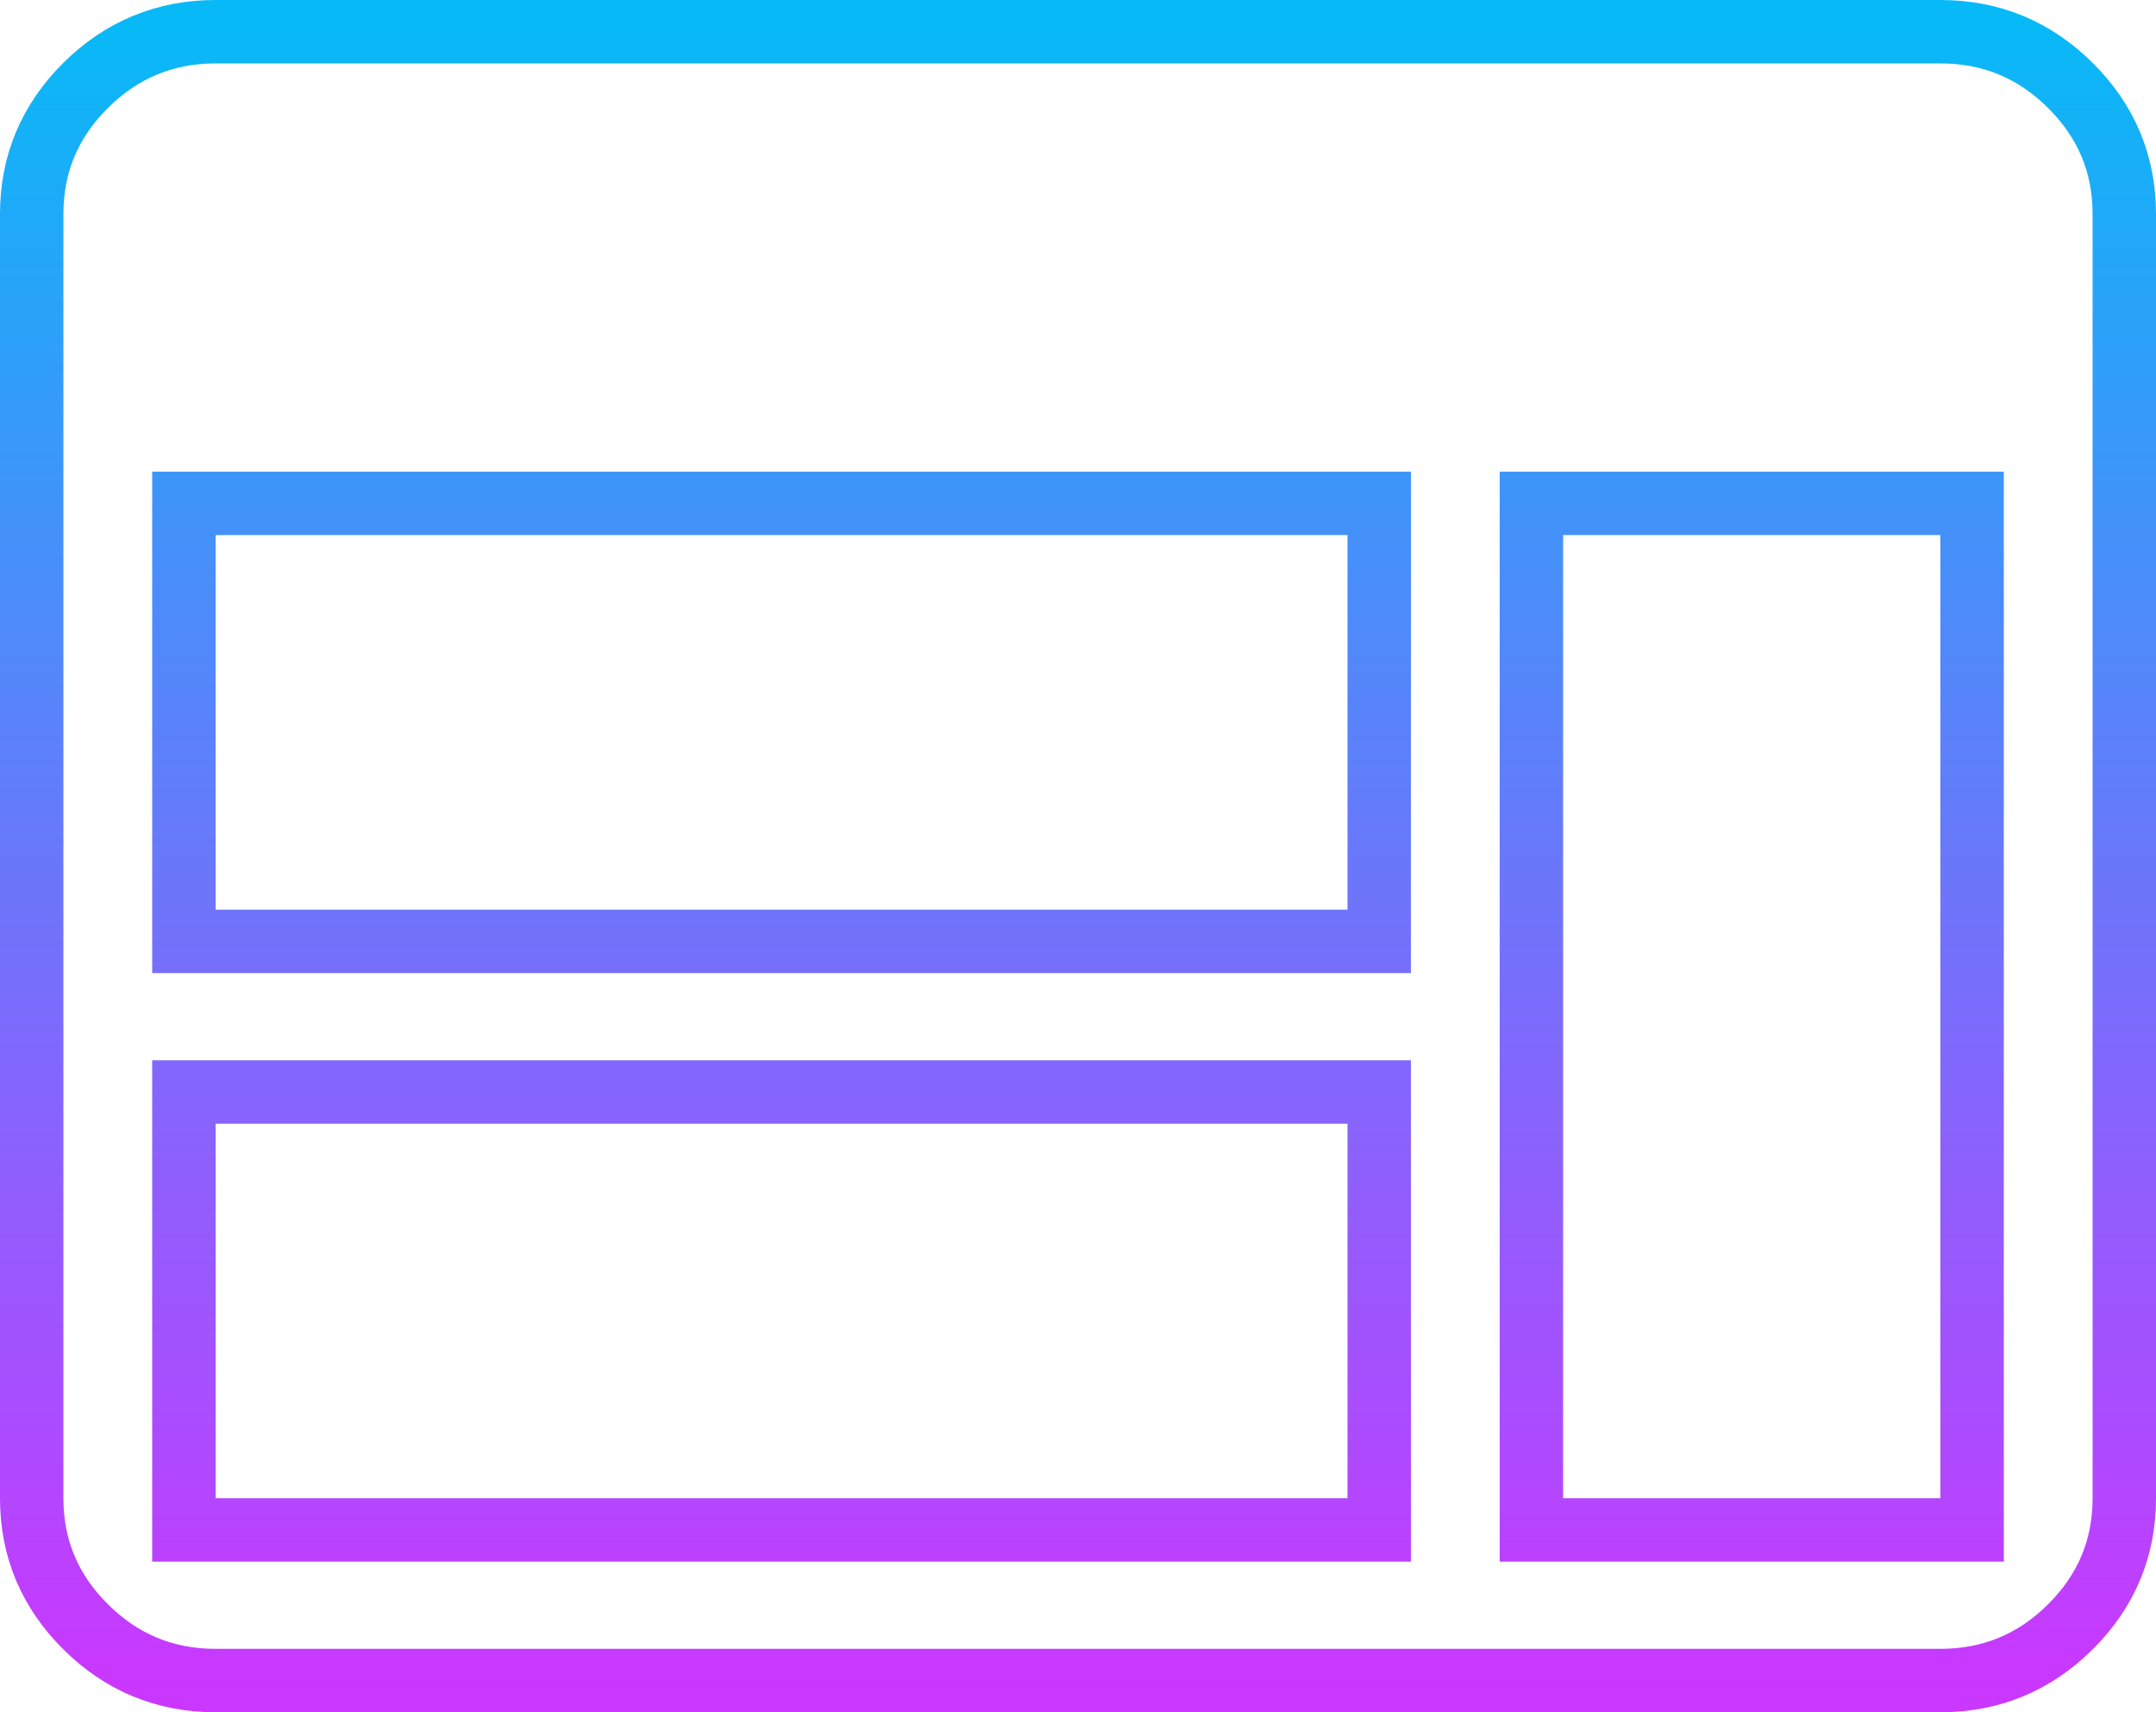 <svg xmlns="http://www.w3.org/2000/svg" xmlns:xlink="http://www.w3.org/1999/xlink" width="68px" height="54px" viewBox="0 0 68 54"><title>icon-web</title><defs><linearGradient x1="50%" y1="0%" x2="50%" y2="100%" id="linearGradient-1"><stop stop-color="#08B9F7" offset="0%"></stop><stop stop-color="#CA37FF" offset="100%"></stop></linearGradient></defs><g id="Arif-Updates-5/1" stroke="none" stroke-width="1" fill="none" fill-rule="evenodd" fill-opacity="0"><g id="Service---web-app" transform="translate(-538, -1751)" fill="#D8D8D8" stroke="url(#linearGradient-1)" stroke-width="2"><g id="icon-web" transform="translate(538, 1751)"><path d="M61.2,1 C62.796,1 64.162,1.565 65.298,2.693 C66.431,3.818 67,5.17 67,6.75 L67,47.25 C67,48.83 66.431,50.182 65.298,51.307 C64.162,52.435 62.796,53 61.2,53 L6.8,53 C5.204,53 3.838,52.435 2.702,51.307 C1.569,50.182 1,48.83 1,47.25 L1,6.75 C1,5.17 1.569,3.818 2.702,2.693 C3.838,1.565 5.204,1 6.8,1 L61.2,1 Z M43.5,34.438 L5.8,34.438 L5.8,48.25 L43.5,48.25 L43.5,34.438 Z M62.2,15.875 L48.3,15.875 L48.3,48.25 L62.2,48.25 L62.2,15.875 Z M43.5,15.875 L5.8,15.875 L5.8,29.688 L43.5,29.688 L43.5,15.875 Z" id="Shape"></path></g></g></g></svg>